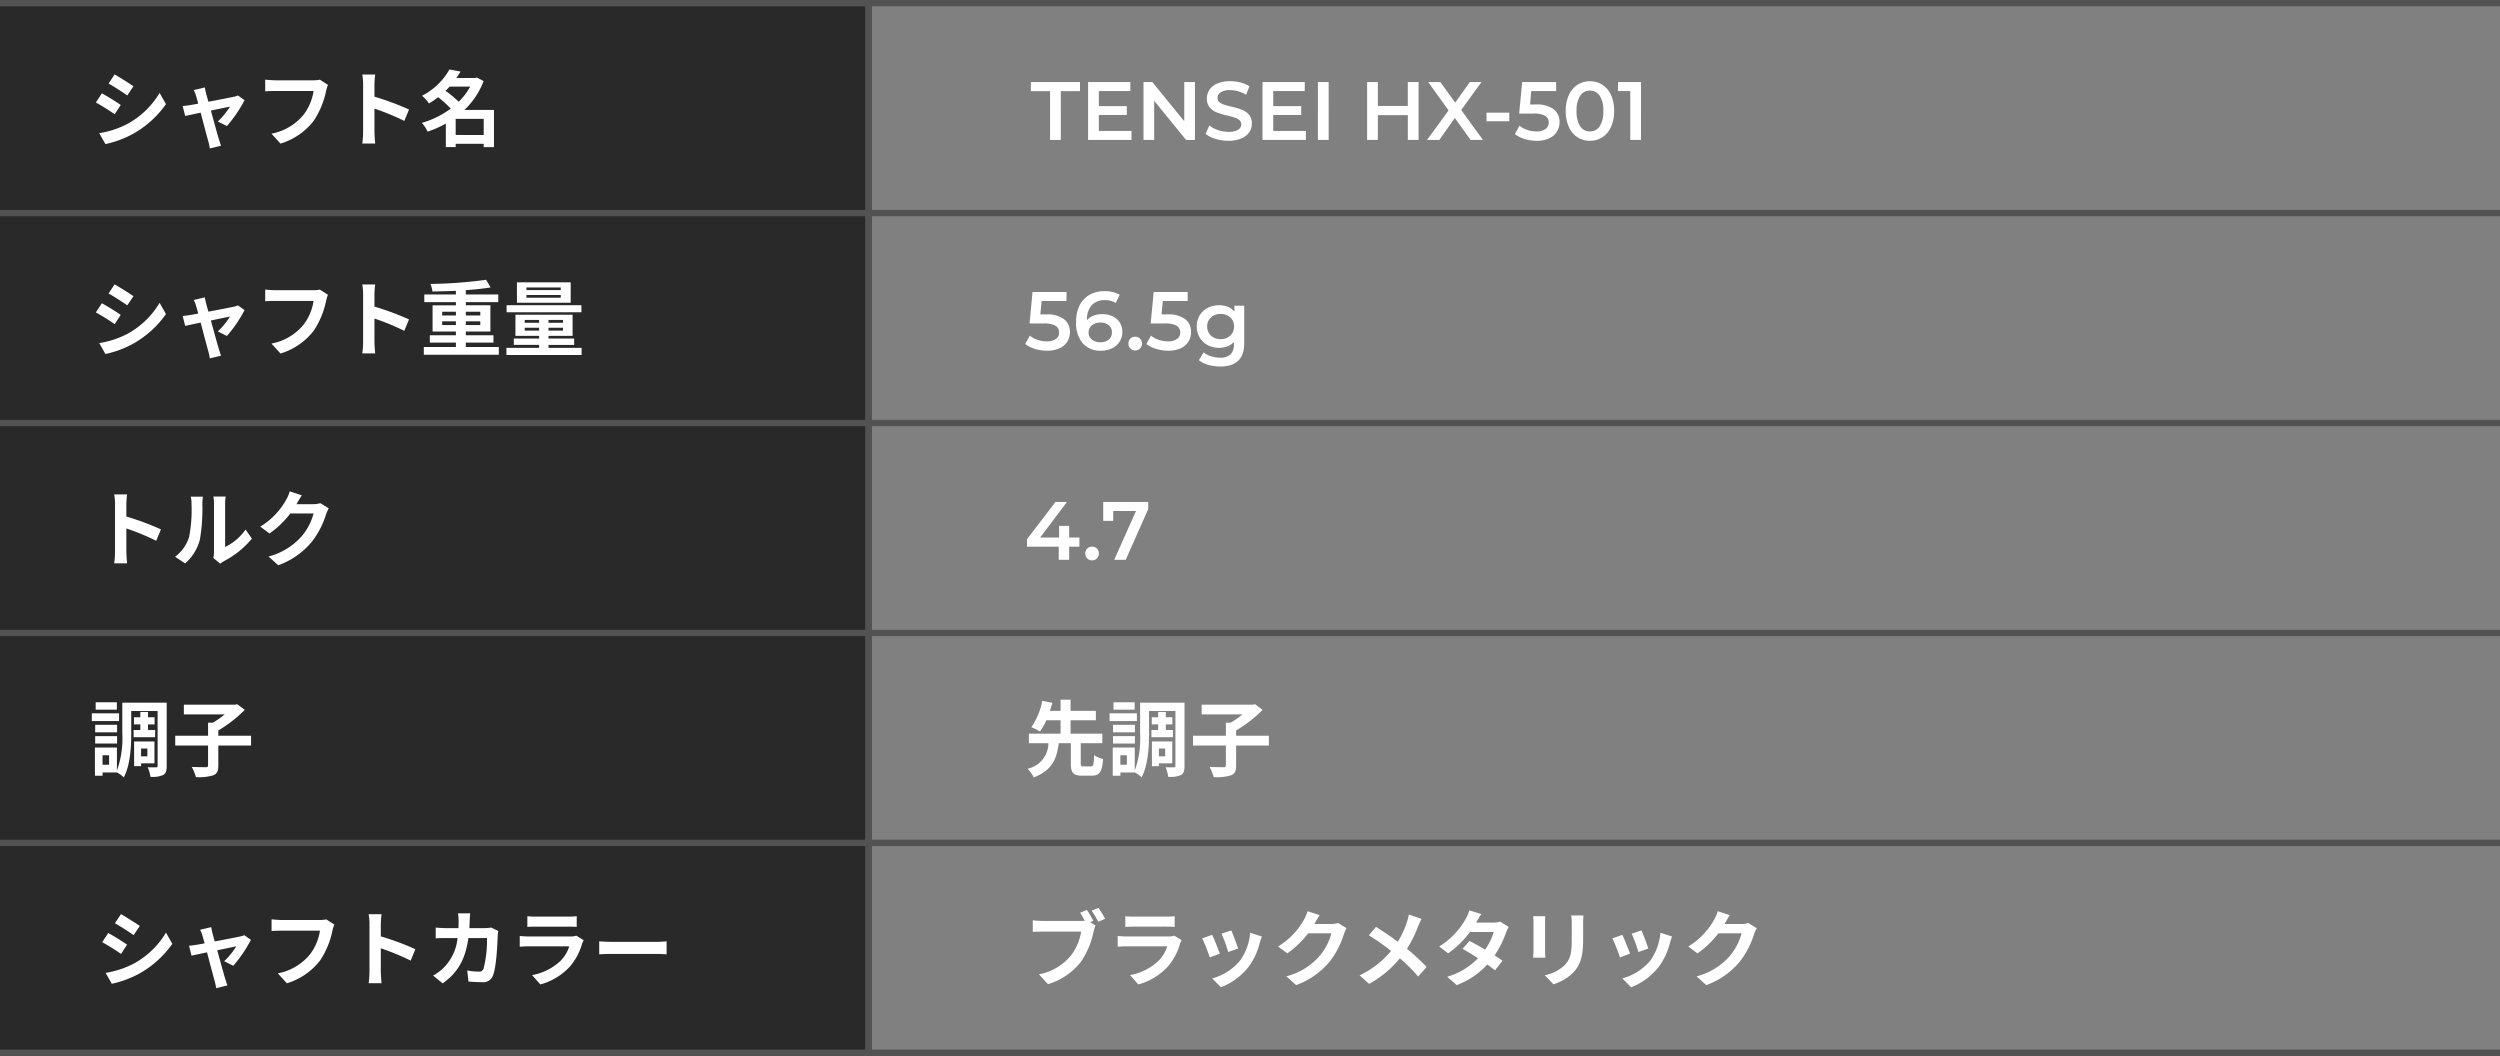 <svg xmlns="http://www.w3.org/2000/svg" width="393" height="166" viewBox="0 0 393 166"><rect x="0" y="0" width="393" height="166" fill="#808080" stroke="none"/><g data-name="グループ 5023"><path data-name="長方形 2377" fill="#292929" d="M0 0h137v166H0z"/><path data-name="パス 2441" d="M18.017 11.7l-.949 1.43c.858.481 2.21 1.365 2.938 1.872l.975-1.443c-.676-.459-2.106-1.374-2.964-1.859zM15.6 20.934l.974 1.716a15.818 15.818 0 004.342-1.612 15.7 15.7 0 005.174-4.667l-1-1.768a13.252 13.252 0 01-5.058 4.875 14.426 14.426 0 01-4.432 1.456zm.416-6.266l-.95 1.443a33.952 33.952 0 012.964 1.846l.949-1.457a37.264 37.264 0 00-2.964-1.832zm19.655 5.148a20.462 20.462 0 002.769-4.069l-1.04-.741a2.478 2.478 0 01-.663.208c-.507.117-2.327.468-3.978.78l-.351-1.261c-.078-.338-.156-.676-.208-.988l-1.742.416a4.553 4.553 0 01.364.923c.091.286.208.7.338 1.209-.6.117-1.066.2-1.248.221-.429.078-.78.117-1.2.156l.4 1.56c.39-.091 1.339-.286 2.431-.52.468 1.781 1 3.8 1.2 4.5a7.622 7.622 0 01.234 1.131l1.771-.431c-.1-.26-.273-.832-.351-1.066-.208-.676-.754-2.678-1.248-4.459 1.4-.3 2.691-.559 3-.624a11.455 11.455 0 01-1.908 2.339zm14.612-7.293a4.358 4.358 0 01-1.027.1H43.25c-.429 0-1.17-.065-1.56-.1v1.833c.338-.026.962-.052 1.547-.052h6.058a8.229 8.229 0 01-1.521 3.666 8.575 8.575 0 01-5.1 3.042l1.421 1.56a10.4 10.4 0 005.226-3.588 13.36 13.36 0 001.95-4.732 5.294 5.294 0 01.286-.91zM64.3 17.216a42.459 42.459 0 00-5.437-2.016v-1.91a14.138 14.138 0 01.117-1.573h-2.028a9.067 9.067 0 01.13 1.573v7.462a13.911 13.911 0 01-.13 1.807h2.028a25.54 25.54 0 01-.117-1.807v-3.679a37.549 37.549 0 014.693 1.937zm7.332 4v-2.531h4.407v2.535zm2.288-7.605a10.189 10.189 0 01-1.81 2.383 18.332 18.332 0 00-2.067-1.716c.221-.221.429-.442.637-.663zm3.731 3.666h-4.644a12.034 12.034 0 003.016-4.537l-1.066-.559-.26.078h-2.951c.234-.338.455-.676.65-1.014l-1.742-.325a10.385 10.385 0 01-4.316 4.134 5.385 5.385 0 011.092 1.213 13.381 13.381 0 001.443-.988 18.058 18.058 0 011.989 1.794 14.453 14.453 0 01-4.55 2.249 4.94 4.94 0 01.9 1.378 16.666 16.666 0 002.873-1.274v3.692h1.547v-.507h4.407v.52h1.612z" fill="#fff"/><path data-name="パス 2447" d="M170.36 120.48c-.4 0-.468-.065-.468-.494v-3.159h3.393v-1.495h-4.992v-2.106h3.978v-1.482h-3.978v-1.755h-1.573v1.755h-1.677c.143-.442.273-.858.39-1.261l-1.586-.312a10.833 10.833 0 01-1.729 4.147 10.234 10.234 0 011.365.676 9.416 9.416 0 001-1.768h2.237v2.106h-4.979v1.495h3.068a4.133 4.133 0 01-3.276 4.017 4.913 4.913 0 01.967 1.365c2.985-1.131 3.648-3.068 3.934-5.382h1.9v3.159c0 1.469.338 1.95 1.794 1.95h1.495c1.209 0 1.625-.559 1.781-2.613A4.292 4.292 0 01172 118.7c-.052 1.534-.13 1.781-.52 1.781zm8.008-10.088h-3.328v1.17h3.328zm.351 1.742h-4.29v1.222h4.29zm-.312 1.807h-3.445v1.183h3.445zm-3.445 2.938h3.445v-1.157h-3.445zm6.045-2.119v1.131h3.38v-1.131h-1.118v-.884h1.031v-1.118h-1.031v-.845h-1.209v.845h-1v1.118h1v.884zm2.158 2.912v1.222h-.988v-1.222zm1.118 2.328v-3.446h-3.2v3.887h1.092V120zm-7.137.22h-1.027v-1.495h1.027zm9.061-9.763h-6.981v4.836a14.883 14.883 0 01-.845 5.837v-3.614h-3.458v4.433h1.2v-.52h2.262a4.855 4.855 0 011.075.771c1.014-1.872 1.17-4.836 1.17-6.9v-3.53h4.147v8.606c0 .2-.052.247-.234.247s-.793.013-1.326-.013a5.362 5.362 0 01.429 1.508 4.142 4.142 0 002-.286c.442-.247.559-.689.559-1.443zm13.26 5.2h-5.148v-.832a20.236 20.236 0 004.16-3.237l-1.179-.888-.351.078H188.9v1.522h6.435a15.811 15.811 0 01-1.859 1.3h-.767v2.054h-5.163v1.546h5.161v3.1c0 .234-.091.3-.364.3-.3 0-1.3 0-2.2-.039a7.006 7.006 0 01.65 1.6 7.675 7.675 0 002.707-.277c.624-.247.819-.663.819-1.56V117.2h5.148z" fill="#fff"/><path data-name="パス 2446" d="M171.868 144.757a17.145 17.145 0 00-1-1.716l-1.068.442c.247.377.507.832.728 1.261a5.454 5.454 0 01-.611.026H163.9a14.475 14.475 0 01-1.547-.1v1.83c.338-.026.949-.052 1.547-.052h6.057a8.348 8.348 0 01-1.534 3.665 8.543 8.543 0 01-5.1 3.055l1.421 1.547a10.288 10.288 0 005.226-3.588 13.123 13.123 0 001.95-4.727 6.566 6.566 0 01.286-.9l-.819-.533zm-.26-1.6a15.41 15.41 0 011.04 1.743l1.079-.468a22.383 22.383 0 00-1.04-1.716zm12.992 3.927a2.742 2.742 0 01-.949.13h-6.44c-.4 0-.962-.026-1.508-.078v1.69a17.96 17.96 0 011.508-.065h6.279a5.64 5.64 0 01-1.339 2.249 8.761 8.761 0 01-4.511 2.275l1.3 1.469a9.735 9.735 0 004.641-2.808 9.343 9.343 0 001.924-3.6 4.816 4.816 0 01.247-.546zm-7.7-1.378c.377-.026.936-.039 1.352-.039h4.978c.468 0 1.079.013 1.43.039v-1.677a12.257 12.257 0 01-1.4.065h-5.009a10.958 10.958 0 01-1.351-.065zm16.666.559l-1.547.507a21.653 21.653 0 011.053 2.886l1.56-.546c-.183-.598-.82-2.288-1.067-2.847zm2.964.364a8.761 8.761 0 01-1.651 4.459 8.747 8.747 0 01-4.317 2.717l1.365 1.395a10.152 10.152 0 004.355-3.224 10.482 10.482 0 001.768-3.813c.078-.26.156-.533.312-.949zm-5.98.325l-1.56.559a26.258 26.258 0 011.183 3l1.586-.6c-.259-.723-.885-2.296-1.21-2.959zm19.811-1.854a4.169 4.169 0 01-1.131.156h-2.613l.039-.065c.156-.286.481-.871.793-1.326l-1.9-.624a6.254 6.254 0 01-.583 1.359 11.447 11.447 0 01-4.056 4.187l1.456 1.079a14.818 14.818 0 003.276-3.146h3.653a9.241 9.241 0 01-1.846 3.549 10.361 10.361 0 01-5.239 3.211l1.534 1.378a12.247 12.247 0 005.256-3.666 13.564 13.564 0 002.258-4.342 5.2 5.2 0 01.429-.936zm11.115-1.339a9.512 9.512 0 01-.312 1.2 14.171 14.171 0 01-1.43 3.081 57.47 57.47 0 00-3.432-2.34l-1.118 1.33a33.713 33.713 0 013.484 2.457 14.185 14.185 0 01-4.94 3.835l1.495 1.339a16.252 16.252 0 004.836-4.017 25.941 25.941 0 012.873 2.86l1.339-1.495a33.654 33.654 0 00-3.094-2.86 18.54 18.54 0 001.755-3.536 10.279 10.279 0 01.533-1.157zm14.365 1.126a4.128 4.128 0 01-1.131.143h-2.665l.013-.013c.156-.273.494-.871.806-1.326l-1.885-.585a5.752 5.752 0 01-.585 1.365 11.9 11.9 0 01-4.147 4.316l1.4 1.079a15.3 15.3 0 003.432-3.354h3.731a9.469 9.469 0 01-1.352 2.769 44.248 44.248 0 00-2.444-1.365l-1.101 1.235c.663.377 1.547.91 2.431 1.482a10.993 10.993 0 01-4.844 2.912l1.5 1.313a12.408 12.408 0 004.8-3.237 15.052 15.052 0 011.209.923l1.183-1.521a22.957 22.957 0 00-1.248-.832 14.964 14.964 0 001.794-3.562 6.115 6.115 0 01.429-.923zm5.174-.858a8.841 8.841 0 01.052.988v4.383c0 .39-.052.9-.065 1.144h1.924c-.026-.3-.039-.806-.039-1.131v-4.396c0-.416.013-.7.039-.988zm5.985-.117a9.17 9.17 0 01.078 1.3v2.47c0 2.028-.169 3-1.053 3.978a6.084 6.084 0 01-3.19 1.64l1.365 1.428a7.552 7.552 0 003.159-1.885c.962-1.066 1.508-2.262 1.508-5.057v-2.574c0-.52.026-.936.052-1.3zm11.05 2.353l-1.55.507a21.652 21.652 0 011.053 2.886l1.56-.546a42.416 42.416 0 00-1.068-2.847zm2.964.364a8.761 8.761 0 01-1.651 4.459 8.747 8.747 0 01-4.321 2.717l1.365 1.395a10.152 10.152 0 004.355-3.224 10.482 10.482 0 001.768-3.809c.078-.26.156-.533.312-.949zm-5.98.325l-1.56.559a26.257 26.257 0 011.183 3l1.586-.6c-.265-.723-.889-2.296-1.214-2.959zm19.807-1.854a4.168 4.168 0 01-1.131.156h-2.61l.039-.065c.156-.286.481-.871.793-1.326l-1.9-.624a6.255 6.255 0 01-.585 1.365 11.447 11.447 0 01-4.056 4.186l1.456 1.079a14.818 14.818 0 003.276-3.146h3.653a9.241 9.241 0 01-1.846 3.549 10.36 10.36 0 01-5.24 3.206l1.534 1.378a12.248 12.248 0 005.252-3.666 13.564 13.564 0 002.262-4.342 5.2 5.2 0 01.429-.936z" fill="#fff"/><path data-name="パス 2449" d="M164.419 49.423a4.482 4.482 0 012.847.747 2.478 2.478 0 01.923 2.03 2.8 2.8 0 01-.4 1.482 2.786 2.786 0 01-1.212 1.058 4.546 4.546 0 01-1.989.39 6.384 6.384 0 01-1.888-.279 4.638 4.638 0 01-1.531-.774l.715-1.313a3.841 3.841 0 001.216.657 4.519 4.519 0 001.462.24 2.37 2.37 0 001.41-.371 1.19 1.19 0 00.514-1.02 1.18 1.18 0 00-.553-1.059 3.666 3.666 0 00-1.891-.358h-2.197l.468-4.953h5.343v1.417h-3.913l-.2 2.106zm8.881-.039a3.667 3.667 0 011.612.345 2.653 2.653 0 011.118.982 2.689 2.689 0 01.4 1.469 2.755 2.755 0 01-.442 1.553 2.925 2.925 0 01-1.2 1.033 3.837 3.837 0 01-1.688.364 3.673 3.673 0 01-2.9-1.17 4.909 4.909 0 01-1.036-3.354 5.663 5.663 0 01.559-2.62 3.875 3.875 0 011.567-1.65 4.687 4.687 0 012.333-.566 5.594 5.594 0 011.319.149 3.588 3.588 0 011.072.435l-.624 1.274a3.1 3.1 0 00-1.729-.442 2.651 2.651 0 00-2.054.806 3.32 3.32 0 00-.74 2.328v.013a2.527 2.527 0 011.027-.709 3.879 3.879 0 011.406-.24zm-.288 4.416a1.911 1.911 0 001.288-.418 1.406 1.406 0 00.494-1.125 1.4 1.4 0 00-.494-1.131 1.992 1.992 0 00-1.326-.416 1.97 1.97 0 00-1.332.442 1.412 1.412 0 00-.514 1.118 1.394 1.394 0 00.5 1.1 2.04 2.04 0 001.384.43zm5.447 1.291a1.038 1.038 0 01-.759-.305 1.037 1.037 0 01-.312-.773 1.043 1.043 0 01.306-.78 1.044 1.044 0 01.76-.3 1.044 1.044 0 01.76.3 1.043 1.043 0 01.306.78 1.037 1.037 0 01-.312.773 1.038 1.038 0 01-.749.305zm5.005-5.668a4.482 4.482 0 012.847.747 2.478 2.478 0 01.923 2.03 2.8 2.8 0 01-.4 1.482 2.786 2.786 0 01-1.212 1.058 4.546 4.546 0 01-1.989.39 6.384 6.384 0 01-1.885-.279 4.638 4.638 0 01-1.534-.774l.715-1.313a3.841 3.841 0 001.215.657 4.519 4.519 0 001.462.24 2.37 2.37 0 001.41-.371 1.19 1.19 0 00.514-1.02 1.18 1.18 0 00-.552-1.059 3.666 3.666 0 00-1.892-.358h-2.2l.472-4.953h5.342v1.417h-3.912l-.195 2.106zm12.129-1.365v5.889q0 3.666-3.744 3.666a6.948 6.948 0 01-1.9-.254 4.027 4.027 0 01-1.482-.734l.733-1.225a3.478 3.478 0 001.151.6 4.511 4.511 0 001.41.227 2.328 2.328 0 001.677-.52 2.125 2.125 0 00.533-1.586v-.364a2.671 2.671 0 01-1.014.689 3.573 3.573 0 01-1.313.234 3.766 3.766 0 01-1.788-.422 3.174 3.174 0 01-1.261-1.19 3.337 3.337 0 01-.462-1.755 3.3 3.3 0 01.462-1.748 3.143 3.143 0 011.258-1.165 3.814 3.814 0 011.788-.416 3.663 3.663 0 011.372.247 2.53 2.53 0 011.033.754v-.923zm-3.7 5.252a2.13 2.13 0 001.507-.553 1.876 1.876 0 00.591-1.436 1.84 1.84 0 00-.591-1.421 2.145 2.145 0 00-1.515-.546 2.163 2.163 0 00-1.525.546 1.84 1.84 0 00-.591 1.417 1.876 1.876 0 00.591 1.436 2.148 2.148 0 001.528.557z" fill="#fff"/><path data-name="パス 2448" d="M169.684 85.933h-1.612V88h-1.638v-2.067h-4.992v-1.17l4.485-5.863h1.807l-4.225 5.6h2.977v-1.83h1.586v1.83h1.612zm1.989 2.158a1.038 1.038 0 01-.754-.306 1.037 1.037 0 01-.312-.773 1.043 1.043 0 01.306-.78 1.044 1.044 0 01.76-.3 1.044 1.044 0 01.76.3 1.043 1.043 0 01.306.78 1.037 1.037 0 01-.312.773 1.038 1.038 0 01-.754.306zM180.5 78.9v1.131L176.964 88h-1.807l3.419-7.67H175v1.547h-1.572V78.9z" fill="#fff"/><path data-name="パス 2442" d="M18.017 44.7l-.949 1.43c.858.481 2.21 1.365 2.938 1.872l.975-1.443c-.676-.459-2.106-1.374-2.964-1.859zM15.6 53.934l.974 1.716a15.818 15.818 0 004.342-1.612 15.7 15.7 0 005.174-4.667l-1-1.768a13.252 13.252 0 01-5.058 4.875 14.426 14.426 0 01-4.432 1.456zm.416-6.266l-.95 1.443a33.952 33.952 0 012.964 1.846l.949-1.457a37.264 37.264 0 00-2.964-1.832zm19.655 5.148a20.462 20.462 0 002.769-4.069l-1.04-.741a2.478 2.478 0 01-.663.208c-.507.117-2.327.468-3.978.78l-.351-1.261c-.078-.338-.156-.676-.208-.988l-1.742.416a4.553 4.553 0 01.364.923c.091.286.208.7.338 1.209-.6.117-1.066.2-1.248.221-.429.078-.78.117-1.2.156l.4 1.56c.39-.091 1.339-.286 2.431-.52.468 1.781 1 3.8 1.2 4.5a7.622 7.622 0 01.234 1.131l1.771-.431c-.1-.26-.273-.832-.351-1.066-.208-.676-.754-2.678-1.248-4.459 1.4-.3 2.691-.559 3-.624a11.455 11.455 0 01-1.908 2.339zm14.612-7.293a4.358 4.358 0 01-1.027.1H43.25c-.429 0-1.17-.065-1.56-.1v1.833c.338-.026.962-.052 1.547-.052h6.058a8.229 8.229 0 01-1.521 3.666 8.575 8.575 0 01-5.1 3.042l1.421 1.56a10.4 10.4 0 005.226-3.588 13.36 13.36 0 001.95-4.732 5.294 5.294 0 01.286-.91zM64.3 50.216a42.459 42.459 0 00-5.437-2.016v-1.91a14.138 14.138 0 01.117-1.573h-2.028a9.067 9.067 0 01.13 1.573v7.462a13.911 13.911 0 01-.13 1.807h2.028a25.54 25.54 0 01-.117-1.807v-3.679a37.549 37.549 0 014.693 1.937zm5.21.884v-.585h2.158v.585zm0-2.093h2.158v.585H69.51zm5.993 0v.585h-2.275v-.585zm0 2.093h-2.275v-.585H75.5zm-2.275 3.445v-.689h4.342V52.7h-4.342v-.585h3.861v-4.122h-3.861V47.5h5.1v-1.21h-5.1v-.676c1.417-.1 2.769-.247 3.9-.429l-.715-1.2a71.03 71.03 0 01-8.749.65 4.077 4.077 0 01.312 1.183 138.28 138.28 0 003.692-.1v.572H66.7v1.21h4.966v.494H68v4.121h3.666v.585h-4.1v1.157h4.1v.689h-5.042v1.221h11.791v-1.222zM88.152 45.6h-5.395v-.416h5.395zm0 1.2h-5.395v-.429h5.395zm1.56-2.418h-8.45v3.208h8.45zm1.69 3.6H79.637v1.105H91.4zm-8.918 3.989v-.455h2.262v.455zm0-1.677h2.262v.455h-2.262zm6.019.455h-2.275v-.455H88.5zm0 1.222h-2.275v-.455H88.5zm-2.275 2.717v-.468h4.03v-1h-4.03v-.42h3.783v-3.325h-8.983V52.8h3.718v.416h-3.978v1h3.978v.468h-5.135v1.122h11.817v-1.118z" fill="#fff"/><path data-name="パス 2443" d="M25.3 83.216a42.459 42.459 0 00-5.437-2.016v-1.91a14.138 14.138 0 01.117-1.573h-2.028a9.067 9.067 0 01.13 1.573v7.462a13.91 13.91 0 01-.13 1.807h2.028a25.54 25.54 0 01-.117-1.807v-3.679a37.549 37.549 0 014.693 1.937zm3.806 5.356a7.53 7.53 0 002.314-3.731 28.683 28.683 0 00.39-5.59 8.291 8.291 0 01.091-1.17H29.99a4.745 4.745 0 01.117 1.183 22.4 22.4 0 01-.377 5.148 6.133 6.133 0 01-2.21 3.107zm5.512.039a3.314 3.314 0 01.572-.39 14.314 14.314 0 004.41-3.549l-1-1.43a8.232 8.232 0 01-3.211 2.743v-6.8a6.6 6.6 0 01.091-1.131h-1.941a5.763 5.763 0 01.1 1.118v7.579a4.947 4.947 0 01-.1.962zM50.361 79.1a4.169 4.169 0 01-1.131.156h-2.613l.039-.065c.156-.286.481-.871.793-1.326l-1.9-.624a6.254 6.254 0 01-.583 1.359 11.447 11.447 0 01-4.056 4.187l1.456 1.079a14.818 14.818 0 003.276-3.146h3.653a9.241 9.241 0 01-1.846 3.549 10.361 10.361 0 01-5.239 3.211l1.534 1.378A12.247 12.247 0 0049 85.192a13.564 13.564 0 002.258-4.342 5.2 5.2 0 01.429-.936z" fill="#fff"/><path data-name="パス 2444" d="M18.368 110.392H15.04v1.17h3.328zm.351 1.742h-4.29v1.222h4.29zm-.312 1.807h-3.445v1.183h3.445zm-3.445 2.938h3.445v-1.157h-3.445zm6.045-2.119v1.131h3.38v-1.131h-1.118v-.884H24.3v-1.118h-1.031v-.845H22.06v.845h-1v1.118h1v.884zm2.158 2.912v1.222h-.988v-1.222zM24.283 120v-3.446h-3.2v3.887h1.094V120zm-7.137.22h-1.027v-1.495h1.027zm9.061-9.763h-6.981v4.836a14.883 14.883 0 01-.845 5.837v-3.614h-3.458v4.433h1.2v-.52h2.258a4.855 4.855 0 011.079.771c1.014-1.876 1.17-4.84 1.17-6.907v-3.523h4.147v8.606c0 .2-.052.247-.234.247s-.793.013-1.326-.013a5.362 5.362 0 01.429 1.508 4.142 4.142 0 002-.286c.442-.247.559-.689.559-1.443zm13.26 5.2h-5.148v-.832a20.236 20.236 0 004.16-3.237L37.3 110.7l-.351.078H28.9v1.522h6.435a15.811 15.811 0 01-1.859 1.3h-.767v2.054h-5.163v1.546h5.161v3.1c0 .234-.091.3-.364.3-.3 0-1.3 0-2.2-.039a7.006 7.006 0 01.65 1.6 7.675 7.675 0 002.707-.277c.624-.247.819-.663.819-1.56V117.2h5.148z" fill="#fff"/><path data-name="パス 2445" d="M19.017 143.7l-.949 1.43c.858.481 2.21 1.365 2.938 1.872l.975-1.443c-.676-.459-2.106-1.374-2.964-1.859zm-2.417 9.234l.974 1.716a15.818 15.818 0 004.342-1.612 15.7 15.7 0 005.174-4.667l-1-1.768a13.252 13.252 0 01-5.058 4.875 14.426 14.426 0 01-4.432 1.456zm.416-6.266l-.95 1.443a33.952 33.952 0 012.964 1.846l.949-1.457a37.264 37.264 0 00-2.964-1.832zm19.655 5.148a20.462 20.462 0 002.769-4.069l-1.04-.741a2.478 2.478 0 01-.663.208c-.507.117-2.327.468-3.978.78l-.351-1.261c-.078-.338-.156-.676-.208-.988l-1.742.416a4.553 4.553 0 01.364.923c.091.286.208.7.338 1.209-.6.117-1.066.2-1.248.221-.429.078-.78.117-1.2.156l.4 1.56c.39-.091 1.339-.286 2.431-.52.468 1.781 1 3.8 1.2 4.5a7.622 7.622 0 01.234 1.131l1.771-.431c-.1-.26-.273-.832-.351-1.066-.208-.676-.754-2.678-1.248-4.459 1.4-.3 2.691-.559 3-.624a11.455 11.455 0 01-1.908 2.339zm14.612-7.293a4.358 4.358 0 01-1.027.1H44.25c-.429 0-1.17-.065-1.56-.1v1.833c.338-.026.962-.052 1.547-.052h6.058a8.229 8.229 0 01-1.521 3.666 8.575 8.575 0 01-5.1 3.042l1.421 1.56a10.4 10.4 0 005.226-3.588 13.36 13.36 0 001.95-4.732 5.294 5.294 0 01.286-.91zm14.017 4.693a42.459 42.459 0 00-5.437-2.016v-1.91a14.138 14.138 0 01.117-1.573h-2.028a9.067 9.067 0 01.13 1.573v7.462a13.911 13.911 0 01-.13 1.807h2.028a25.54 25.54 0 01-.117-1.807v-3.679a37.549 37.549 0 014.693 1.937zm11.918-3.406a6.347 6.347 0 01-.988.091h-2.444c.026-.377.039-.767.052-1.17.013-.312.039-.858.078-1.157h-1.911a9.621 9.621 0 01.091 1.2c0 .39-.013.767-.026 1.131h-1.859c-.494 0-1.17-.039-1.716-.091v1.7c.559-.052 1.274-.052 1.716-.052h1.716a7.645 7.645 0 01-2.145 4.628 7.454 7.454 0 01-1.7 1.274l1.505 1.221c2.327-1.651 3.562-3.692 4.043-7.124h2.925a17.791 17.791 0 01-.546 4.823.692.692 0 01-.741.455 10.76 10.76 0 01-1.82-.182l.195 1.743c.637.051 1.417.1 2.157.1a1.6 1.6 0 001.677-1c.559-1.326.715-4.953.767-6.357a5.62 5.62 0 01.091-.689zm13.382 1.274a2.742 2.742 0 01-.949.13h-6.44c-.4 0-.962-.026-1.508-.078v1.69a17.96 17.96 0 011.508-.065h6.279a5.64 5.64 0 01-1.339 2.249 8.761 8.761 0 01-4.511 2.275l1.3 1.469a9.735 9.735 0 004.641-2.808 9.343 9.343 0 001.924-3.6 4.818 4.818 0 01.247-.546zm-7.7-1.378c.377-.026.936-.039 1.352-.039h4.978c.468 0 1.079.013 1.43.039v-1.677a12.257 12.257 0 01-1.4.065h-5a10.958 10.958 0 01-1.36-.065zm11.3 4.316a30.806 30.806 0 012.093-.065h6.977c.546 0 1.209.052 1.521.065v-2.041c-.338.026-.923.078-1.521.078h-6.981c-.676 0-1.625-.039-2.093-.078z" fill="#fff"/><path data-name="長方形 2386" fill="#525252" d="M0 33h393v1H0z"/><path data-name="長方形 2378" fill="#525252" d="M137 0v166h-1V0z"/><path data-name="長方形 2349" fill="#525252" d="M0 66h393v1H0z"/><path data-name="長方形 2352" fill="#525252" d="M0 99h393v1H0z"/><path data-name="長方形 2353" fill="#525252" d="M0 132h393v1H0z"/><path data-name="長方形 2354" fill="#525252" d="M0 165h393v1H0z"/><path data-name="パス 2728" d="M165.068 14.33h-3.016V12.9h7.722v1.43h-3.016V22h-1.69zm12.805 6.253V22h-6.825v-9.1h6.643v1.417h-4.953v2.366h4.394v1.391h-4.394v2.509zm9.971-7.683V22h-1.391l-5.018-6.162V22h-1.677v-9.1h1.391l5.018 6.162V12.9zm5.265 9.23a6.943 6.943 0 01-2.035-.3 4.246 4.246 0 01-1.553-.793l.585-1.313a4.608 4.608 0 001.372.721 4.987 4.987 0 001.631.28 2.819 2.819 0 001.515-.325.985.985 0 00.5-.858.831.831 0 00-.279-.644 1.962 1.962 0 00-.708-.4q-.429-.143-1.17-.325a13.639 13.639 0 01-1.684-.494 2.771 2.771 0 01-1.1-.773 2.084 2.084 0 01-.462-1.424 2.428 2.428 0 01.41-1.372 2.771 2.771 0 011.235-.981 5 5 0 012.021-.364 6.529 6.529 0 011.638.208 4.528 4.528 0 011.391.6l-.533 1.313a5.258 5.258 0 00-1.248-.533 4.668 4.668 0 00-1.261-.182 2.634 2.634 0 00-1.488.338 1.043 1.043 0 00-.488.9.811.811 0 00.28.637 2.019 2.019 0 00.708.39q.429.143 1.17.325a12.312 12.312 0 011.664.487 2.85 2.85 0 011.111.774 2.039 2.039 0 01.461 1.4 2.4 2.4 0 01-.409 1.365 2.786 2.786 0 01-1.242.975 5.051 5.051 0 01-2.032.368zm12.181-1.547V22h-6.825v-9.1h6.643v1.417h-4.953v2.366h4.394v1.391h-4.394v2.509zm1.885-7.683h1.69V22h-1.69zm15.825 0V22h-1.69v-3.9h-4.71V22h-1.69v-9.1h1.69v3.757h4.706V12.9zm8.173 9.1l-2.473-3.458L226.259 22h-1.924l3.38-4.641-3.198-4.459h1.911l2.327 3.237 2.3-3.237h1.833l-3.188 4.394L233.123 22zm2.509-4.29h3.575v1.352h-3.575zm7.709-1.287a4.482 4.482 0 012.847.747 2.478 2.478 0 01.923 2.03 2.8 2.8 0 01-.4 1.482 2.786 2.786 0 01-1.212 1.058 4.546 4.546 0 01-1.989.39 6.384 6.384 0 01-1.885-.279 4.638 4.638 0 01-1.534-.774l.715-1.313a3.841 3.841 0 001.215.657 4.519 4.519 0 001.462.24 2.37 2.37 0 001.411-.371 1.19 1.19 0 00.513-1.02 1.18 1.18 0 00-.552-1.059 3.666 3.666 0 00-1.892-.358h-2.2l.472-4.953h5.343v1.417h-3.913l-.195 2.106zm8.541 5.707a3.523 3.523 0 01-1.95-.552 3.731 3.731 0 01-1.352-1.612 5.907 5.907 0 01-.494-2.515 5.907 5.907 0 01.494-2.516 3.731 3.731 0 011.352-1.612 3.523 3.523 0 011.95-.552 3.555 3.555 0 011.956.552 3.714 3.714 0 011.358 1.612 5.907 5.907 0 01.494 2.516 5.907 5.907 0 01-.494 2.515 3.714 3.714 0 01-1.357 1.612 3.555 3.555 0 01-1.957.552zm0-1.469a1.785 1.785 0 001.54-.806 4.193 4.193 0 00.565-2.4 4.193 4.193 0 00-.565-2.405 1.785 1.785 0 00-1.54-.806 1.773 1.773 0 00-1.528.806 4.193 4.193 0 00-.565 2.405 4.193 4.193 0 00.565 2.4 1.773 1.773 0 001.528.806zm8.034-7.761V22h-1.69v-7.683h-1.924V12.9z" fill="#fff"/></g><path data-name="長方形 2387" fill="#525252" d="M0 0h393v1H0z"/></svg>